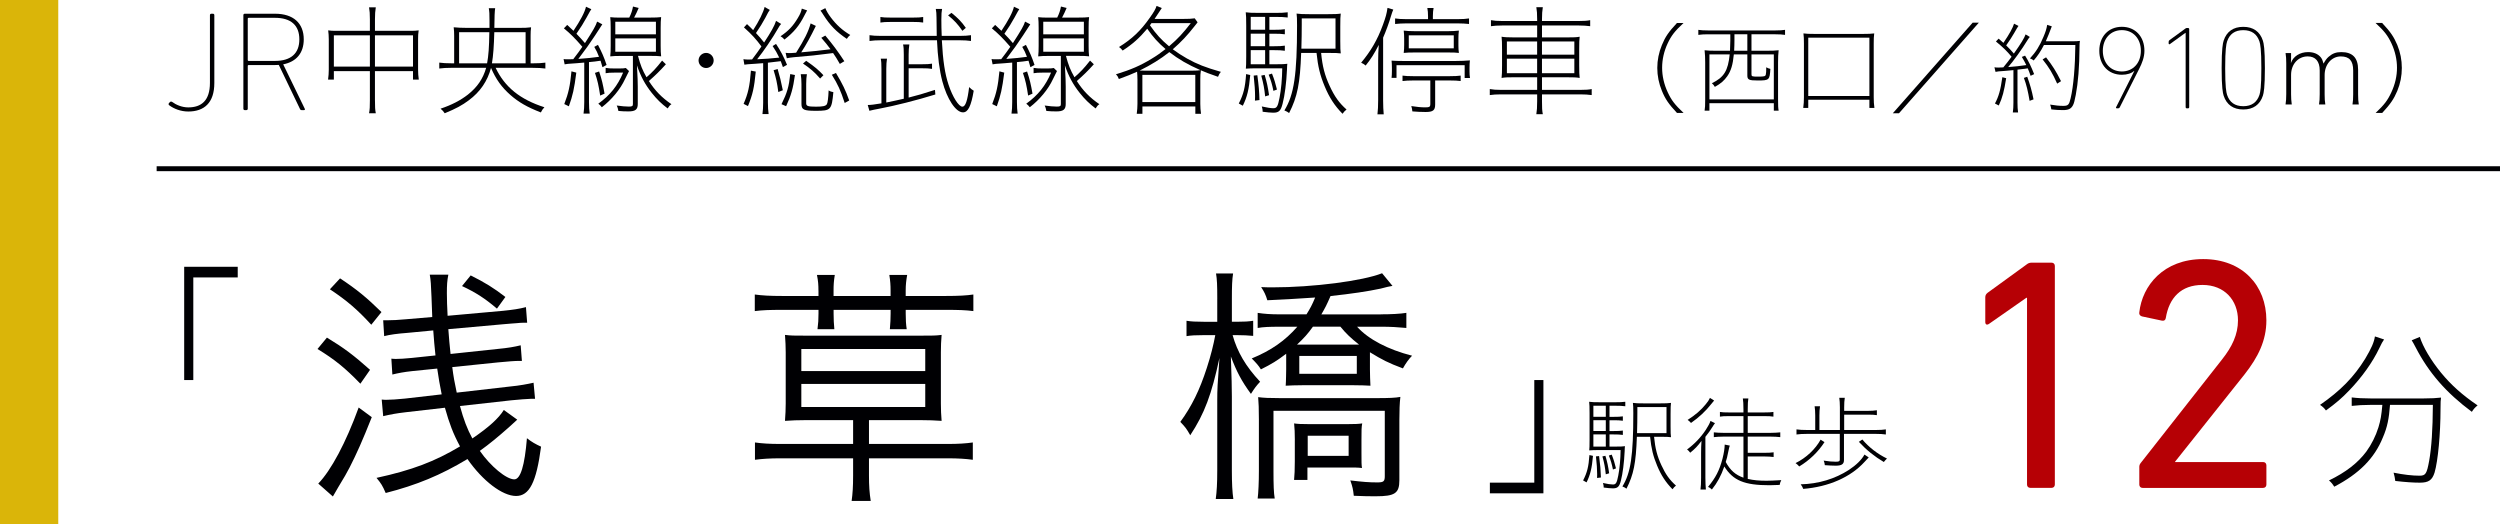 <?xml version="1.0" encoding="UTF-8"?><svg id="_レイヤー_2" xmlns="http://www.w3.org/2000/svg" viewBox="0 0 126.977 26.619"><defs><style>.cls-1{fill:#dab509;}.cls-1,.cls-2,.cls-3{stroke-width:0px;}.cls-2{fill:#b60005;}.cls-3{fill:#000003;}.cls-4{fill:none;stroke:#000003;stroke-miterlimit:10;stroke-width:.25px;}</style></defs><g id="_文字"><line class="cls-4" x1="7.956" y1="8.569" x2="126.977" y2="8.569"/><path class="cls-3" d="m8.575,5.246l.058-.064c.029-.028.072-.028.108-.007.194.144.496.28.82.28.662,0,1.102-.338,1.102-1.245V.769c0-.044.029-.072.072-.072h.079c.043,0,.072.028.072.072v3.448c0,1.016-.525,1.447-1.325,1.447-.374,0-.728-.137-.965-.316-.036-.022-.043-.065-.021-.102Z"/><path class="cls-3" d="m15.319,5.592c-.043,0-.064-.015-.086-.064l-1.073-2.231c-.064.007-.129.007-.194.007h-1.339c-.028,0-.043.015-.043.043v2.174c0,.043-.029.072-.072.072h-.079c-.043,0-.072-.029-.072-.072V.769c0-.044.029-.072.072-.072h1.533c.929,0,1.462.476,1.462,1.303,0,.691-.375,1.138-1.044,1.268l1.094,2.253c.022.036.008.072-.035.072h-.123Zm-.115-3.593c0-.713-.425-1.094-1.238-1.094h-1.339c-.028,0-.043.014-.043.043v2.103c0,.028.015.043.043.043h1.339c.813,0,1.238-.382,1.238-1.095Z"/><path class="cls-3" d="m19.045,5.1c0,.336.006.468.042.653h-.342c.036-.191.042-.33.042-.653v-1.488h-1.83v.432h-.294c.024-.168.036-.348.036-.504v-1.548c0-.162-.012-.3-.03-.45.12.019.229.024.402.024h1.716v-.588c0-.282-.012-.42-.042-.606h.342c-.03.181-.042.354-.042.606v.588h1.818c.175,0,.276-.006.402-.024-.024.15-.03.275-.03.45v1.548c0,.162.012.342.036.504h-.294v-.432h-1.933v1.488Zm-2.088-3.307v1.591h1.83v-1.591h-1.83Zm4.02,1.591v-1.591h-1.933v1.591h1.933Z"/><path class="cls-3" d="m25.173,3.443c.462.978,1.241,1.608,2.478,2.004-.084.09-.126.15-.18.264-.696-.27-1.122-.516-1.542-.882-.45-.396-.738-.798-.99-1.38-.18.672-.552,1.218-1.128,1.645-.336.252-.654.426-1.224.659-.061-.096-.108-.144-.211-.233.559-.187,1.009-.42,1.387-.714.485-.385.768-.805.93-1.362h-1.752c-.264,0-.45.012-.63.036v-.3c.174.024.354.036.63.036h.126v-1.404c0-.156-.006-.282-.024-.426.198.019.414.03.673.03h1.146v-.354c0-.372-.006-.456-.036-.647h.324q-.036.191-.042,1.002h1.194c.33,0,.51-.006.672-.03-.019.138-.024.258-.024.426v1.404h.103c.288,0,.474-.012.647-.036v.3c-.18-.024-.366-.036-.647-.036h-1.878Zm-.433-.228c.072-.39.103-.811.114-1.578h-1.536v1.578h1.422Zm1.956,0v-1.578h-1.59c-.018.684-.054,1.2-.12,1.578h1.71Z"/><path class="cls-3" d="m28.624,3c.078.012.132.012.233.012.078,0,.097,0,.259-.006q.306-.396.462-.63c-.372-.427-.582-.643-.937-.937l.168-.174c.187.174.24.222.318.3.354-.528.582-.96.636-1.224l.271.126c-.048.065-.066.102-.24.42-.145.264-.3.516-.516.827.197.204.264.282.432.475.432-.672.552-.882.618-1.092l.264.138q-.108.156-.366.563c-.222.343-.516.757-.852,1.195.48-.036.708-.061,1.05-.108-.09-.228-.12-.3-.24-.504l.187-.103c.204.391.306.624.438,1.021l-.21.113c-.048-.161-.06-.216-.096-.329-.27.042-.294.042-.588.071v2.034c0,.239.012.414.036.582h-.312c.024-.174.036-.354.036-.588v-2.004c-.216.023-.33.03-.426.036-.408.023-.48.036-.57.054l-.054-.27Zm.036,2.285c.216-.558.294-.918.365-1.662l.246.066c-.107.834-.18,1.151-.378,1.71l-.233-.114Zm1.77-1.655c.138.413.192.647.276,1.127l-.223.097c-.077-.51-.132-.762-.264-1.152l.21-.071Zm1.518-.019c-.035.061-.071.132-.203.408-.24.521-.679,1.044-1.177,1.428-.065-.084-.107-.126-.18-.18.6-.433.984-.912,1.26-1.578h-.449c-.187,0-.307.006-.438.03v-.271c.132.024.246.03.438.03h.264c.168,0,.234-.006.324-.024l.161.156Zm1.068-2.718c.282,0,.414-.006.564-.024-.019.156-.024.294-.024.552v.906c0,.24.006.385.024.534-.156-.018-.295-.023-.564-.023h-.612c.133.491.217.701.433,1.086.306-.265.491-.462.792-.846l.192.186c-.324.359-.511.54-.864.852.312.486.653.84,1.146,1.176-.078.048-.126.108-.191.216-.318-.239-.553-.468-.805-.785-.348-.438-.569-.853-.756-1.404.036.642.042.852.042,1.092v.87c0,.282-.12.378-.474.378-.168,0-.348-.006-.51-.024-.024-.126-.042-.191-.084-.275.264.036.438.054.617.054.162,0,.204-.024.204-.126v-2.447h-.588c-.27,0-.408.006-.563.023.018-.161.023-.306.023-.546v-.9c0-.239-.006-.384-.023-.546.149.019.282.024.563.024h.402c.102-.204.155-.366.191-.564l.288.072c-.078.187-.132.3-.233.492h.81Zm-1.764.852h2.063v-.642h-2.063v.642Zm0,.883h2.063v-.679h-2.063v.679Z"/><path class="cls-3" d="m36.248,3.071c0,.21-.174.384-.384.384s-.384-.174-.384-.384.174-.384.384-.384.384.174.384.384Z"/><path class="cls-3" d="m37.762,3.006c.078.012.162.019.246.019.078,0,.09,0,.192-.007q.3-.396.474-.659c-.271-.366-.48-.601-.888-.967l.155-.168c.168.156.216.21.312.307.3-.462.521-.912.582-1.177l.264.15c-.06.078-.084.12-.228.402-.114.216-.294.51-.475.773.162.168.276.307.414.48.343-.522.534-.858.606-1.099l.258.156c-.066.072-.084.103-.138.198-.3.528-.757,1.194-1.08,1.596.51-.023.576-.029,1.122-.084-.114-.24-.175-.342-.336-.588l.174-.107c.246.378.384.636.558,1.062l-.21.114c-.048-.145-.066-.192-.108-.3q-.407.054-.653.077v2.034c0,.21.012.414.036.576h-.313c.024-.168.036-.372.036-.576v-2.01c-.228.018-.3.024-.396.03-.391.023-.433.029-.559.048l-.048-.282Zm.624.63c-.078.816-.156,1.164-.396,1.752l-.222-.113c.229-.528.312-.895.372-1.687l.246.048Zm1.11-.132c.113.384.168.6.264,1.08l-.229.09c-.06-.468-.113-.696-.239-1.109l.204-.061Zm1.499-2.976c-.042.071-.065.113-.132.246-.264.527-.54.863-1.02,1.235-.061-.072-.114-.12-.198-.168.402-.27.636-.521.876-.924.12-.198.168-.312.204-.48l.27.091Zm-1.302,4.764c.288-.582.378-.894.444-1.53l.239.048c-.096.685-.197,1.044-.449,1.584l-.234-.102Zm1.746-3.978c-.276.563-.468.918-.744,1.344.69-.061.853-.078,1.488-.156-.162-.222-.24-.318-.468-.582l.203-.114c.396.475.618.774.967,1.303l-.229.138c-.149-.264-.204-.348-.342-.552-.822.107-1.224.149-1.986.21-.162.018-.264.029-.365.054l-.061-.276c.054.006.108.013.18.013.078,0,.126,0,.354-.019.426-.678.612-1.05.738-1.488l.264.127Zm-.492,3.93c0,.144.09.174.498.174.348,0,.492-.03.552-.126.042-.078.072-.294.09-.702.078.054.139.072.24.09-.084.9-.126.948-.882.948-.618,0-.738-.054-.738-.348v-1.009c0-.203-.012-.342-.036-.504h.312c-.024.156-.036.294-.036.498v.979Zm.708-1.254c-.282-.324-.486-.504-.87-.763l.162-.138c.414.288.606.444.876.732l-.168.168Zm.264-3.576c.066.156.145.294.276.468.288.384.588.654.99.895-.078.06-.12.113-.174.197-.528-.354-.853-.684-1.194-1.224-.048-.084-.102-.156-.144-.21l.245-.126Zm.984,4.818c-.21-.643-.342-.937-.654-1.435l.21-.09c.343.576.486.87.673,1.398l-.229.126Z"/><path class="cls-3" d="m46.15,4.956c.462-.114.72-.192,1.338-.391l.019.234c-.973.3-2.047.57-2.839.72q-.307.055-.511.108l-.084-.294c.15,0,.343-.024.696-.084v-1.752c0-.259-.006-.379-.036-.517h.318c-.024.156-.036.3-.036.517v1.71c.372-.078.528-.108.889-.192v-2.238c0-.258-.006-.378-.036-.517h.318c-.024.156-.036.301-.036.517v.486h.69c.246,0,.354-.006.498-.03v.265c-.15-.024-.265-.03-.498-.03h-.69v1.488Zm-1.405-2.911c-.239,0-.407.012-.582.036v-.294c.156.024.33.036.582.036h2.833q-.006-.324-.012-.93c0-.192-.012-.312-.036-.438h.318c-.024.12-.036.265-.036.54,0,.246.006.576.018.828h.906c.252,0,.42-.012.582-.036v.294c-.168-.024-.342-.036-.582-.036h-.899c.054,1.038.155,1.705.342,2.263.204.618.516,1.11.702,1.11.155,0,.258-.3.342-.996.078.084.138.126.233.186-.132.78-.287,1.099-.546,1.099-.365,0-.81-.672-1.05-1.584-.144-.546-.233-1.236-.27-2.077h-2.846Zm-.029-1.182c.144.024.27.03.51.03h1.159c.239,0,.359-.006.504-.03v.282c-.15-.024-.271-.03-.504-.03h-1.159c-.234,0-.36.006-.51.03v-.282Zm4.165.702c-.234-.336-.402-.522-.727-.786l.174-.126c.336.276.504.443.727.762l-.174.15Z"/><path class="cls-3" d="m50.36,3c.078.012.132.012.233.012.078,0,.097,0,.259-.006q.306-.396.462-.63c-.372-.427-.582-.643-.937-.937l.168-.174c.187.174.24.222.318.3.354-.528.582-.96.636-1.224l.271.126c-.048.065-.066.102-.24.42-.145.264-.3.516-.516.827.197.204.264.282.432.475.432-.672.552-.882.618-1.092l.264.138q-.108.156-.366.563c-.222.343-.516.757-.852,1.195.48-.036.708-.061,1.05-.108-.09-.228-.12-.3-.24-.504l.187-.103c.204.391.306.624.438,1.021l-.21.113c-.048-.161-.06-.216-.096-.329-.27.042-.294.042-.588.071v2.034c0,.239.012.414.036.582h-.312c.024-.174.036-.354.036-.588v-2.004c-.216.023-.33.03-.426.036-.408.023-.48.036-.57.054l-.054-.27Zm.036,2.285c.216-.558.294-.918.365-1.662l.246.066c-.107.834-.18,1.151-.378,1.71l-.233-.114Zm1.77-1.655c.138.413.192.647.276,1.127l-.223.097c-.077-.51-.132-.762-.264-1.152l.21-.071Zm1.518-.019c-.035.061-.071.132-.203.408-.24.521-.679,1.044-1.177,1.428-.065-.084-.107-.126-.18-.18.6-.433.984-.912,1.26-1.578h-.449c-.187,0-.307.006-.438.03v-.271c.132.024.246.03.438.03h.264c.168,0,.234-.006.324-.024l.161.156Zm1.068-2.718c.282,0,.414-.006.564-.024-.019.156-.024.294-.024.552v.906c0,.24.006.385.024.534-.156-.018-.295-.023-.564-.023h-.612c.133.491.217.701.433,1.086.306-.265.491-.462.792-.846l.192.186c-.324.359-.511.54-.864.852.312.486.653.84,1.146,1.176-.078.048-.126.108-.191.216-.318-.239-.553-.468-.805-.785-.348-.438-.569-.853-.756-1.404.036.642.042.852.042,1.092v.87c0,.282-.12.378-.474.378-.168,0-.348-.006-.51-.024-.024-.126-.042-.191-.084-.275.264.036.438.054.617.054.162,0,.204-.024.204-.126v-2.447h-.588c-.27,0-.408.006-.563.023.018-.161.023-.306.023-.546v-.9c0-.239-.006-.384-.023-.546.149.019.282.024.563.024h.402c.102-.204.155-.366.191-.564l.288.072c-.078.187-.132.3-.233.492h.81Zm-1.764.852h2.063v-.642h-2.063v.642Zm0,.883h2.063v-.679h-2.063v.679Z"/><path class="cls-3" d="m57.771,4.014c0-.132-.006-.234-.018-.372-.294.132-.462.204-.925.372-.042-.108-.06-.144-.149-.24.773-.239,1.235-.438,1.806-.786.252-.149.498-.323.714-.497-.384-.33-.63-.601-.93-1.032-.402.479-.756.792-1.248,1.109-.066-.084-.108-.126-.186-.18.659-.408,1.109-.834,1.56-1.481.21-.294.294-.438.348-.606l.265.108c-.013.018-.139.204-.366.552h1.464c.252,0,.42-.006.575-.03l.145.204q-.042.054-.156.198c-.366.468-.672.792-1.104,1.17.233.174.456.317.72.468.528.294.93.45,1.722.678-.065.078-.096.132-.144.252-.456-.155-.648-.233-.87-.329-.024.144-.03.275-.03.443v1.26c0,.162.012.342.036.504h-.288v-.372h-2.688v.372h-.288c.024-.168.036-.348.036-.504v-1.26Zm2.819-.426c.162,0,.271-.006.384-.024-.653-.288-1.109-.552-1.583-.918-.45.354-.912.643-1.506.937.126.006.149.006.258.006h2.447Zm.12,1.596v-1.38h-2.688v1.38h2.688Zm-2.226-4.008q-.048.072-.078.107c.324.463.576.738.972,1.068.462-.396.708-.666,1.104-1.176h-1.998Z"/><path class="cls-3" d="m63.501,3.81c-.066.738-.156,1.109-.378,1.56l-.204-.113c.24-.469.324-.805.372-1.494l.21.048Zm.972-.546h.324c.324,0,.468-.006.588-.024-.012.072-.012.12-.018.294-.03.667-.114,1.327-.223,1.734-.09.36-.191.456-.474.456-.132,0-.306-.018-.54-.048v-.036c0-.06-.012-.138-.042-.233.264.06.462.09.588.09.174,0,.228-.09.312-.528.084-.42.132-.972.138-1.5h-1.29c-.229,0-.396.006-.558.018.012-.126.018-.264.018-.63v-1.548c0-.402-.006-.517-.024-.685.156.024.324.03.654.03h.882c.258,0,.402-.006.595-.03v.265c-.192-.024-.349-.03-.595-.03h-.336v.654h.24c.252,0,.39-.006.546-.03v.258c-.168-.023-.306-.029-.546-.029h-.24v.636h.24c.252,0,.39-.006.546-.03v.259c-.168-.024-.306-.03-.546-.03h-.24v.72Zm-.216-2.406h-.732v.654h.732v-.654Zm0,.853h-.732v.636h.732v-.636Zm-.732.834v.72h.732v-.72h-.732Zm.336,1.277c.072.534.097.834.108,1.26l-.229.03c.006-.09.006-.168.006-.216,0-.294-.023-.612-.071-1.056l.186-.019Zm.372-.018c.114.384.162.611.223,1.031l-.198.061c-.042-.402-.084-.636-.198-1.056l.174-.036Zm.372-.066c.12.3.174.492.252.811l-.18.065c-.066-.33-.12-.51-.24-.822l.168-.054Zm1.482-1.05c-.054,1.548-.192,2.231-.612,3.054-.071-.054-.132-.09-.24-.132.492-.798.643-1.812.643-4.32,0-.336-.006-.468-.024-.6.156.024.336.03.654.03h.942c.336,0,.498-.006.648-.03-.019.144-.024.27-.024.66v.72c0,.384.006.504.024.642-.114-.018-.288-.023-.601-.023h-.396c.066.684.181,1.128.433,1.674.246.534.48.864.858,1.2-.078.06-.132.114-.204.216-.402-.408-.673-.828-.906-1.392-.234-.559-.342-1.002-.414-1.698h-.78Zm.03-1.752v.306c0,.408-.006.774-.019,1.23h1.734V.936h-1.716Z"/><path class="cls-3" d="m69.999,3.042c0-.252.006-.432.03-.762-.24.468-.402.72-.666,1.049-.078-.065-.126-.096-.229-.144.498-.6.828-1.164,1.104-1.92.144-.396.192-.564.234-.864l.294.084c-.042.103-.072.181-.114.324-.103.354-.258.774-.402,1.104v3.186c0,.287.012.504.03.708h-.318c.024-.216.036-.408.036-.727v-2.039Zm4.393.27h-3.462v.643h-.252c.012-.102.018-.204.018-.343v-.155c0-.175-.006-.271-.018-.378.168.012.318.018.588.018h2.67c.27,0,.492-.012.721-.03-.013.114-.019.234-.019.391v.162c0,.126.006.24.024.342h-.271v-.648Zm-.348-2.34c.233,0,.432-.012.569-.036v.282c-.168-.019-.359-.03-.563-.03h-2.629c-.197,0-.39.012-.563.03v-.282c.156.024.33.036.563.036h1.11v-.145c0-.168-.012-.3-.036-.42h.318c-.024.114-.036.246-.036.42v.145h1.267Zm-2.214,3.114c-.282,0-.463.012-.595.03v-.276c.12.019.301.03.595.03h1.757c.294,0,.48-.012.601-.03v.276c-.126-.019-.318-.03-.606-.03h-.689v1.217c0,.301-.108.385-.486.385-.216,0-.462-.012-.672-.03-.012-.108-.023-.168-.054-.271.258.042.498.066.708.066s.258-.03.258-.156v-1.211h-.815Zm-.511-2.106c0-.162-.006-.264-.023-.426.155.019.33.03.552.03h1.703c.216,0,.391-.012.547-.03-.019.156-.024.24-.024.408v.348c0,.145.006.234.024.378-.139-.018-.295-.023-.564-.023h-1.68c-.252,0-.402.006-.558.023.018-.155.023-.245.023-.413v-.295Zm.234.475h2.285v-.66h-2.285v.66Z"/><path class="cls-3" d="m80.262,4.565c.282,0,.433-.012.582-.042v.306c-.18-.024-.354-.036-.582-.036h-1.943v.354c0,.336.006.469.042.654h-.33c.03-.191.042-.336.042-.654v-.354h-1.836c-.234,0-.408.012-.57.036v-.306c.168.03.318.042.57.042h1.836v-.642h-1.098c-.385,0-.559.006-.709.036.019-.181.024-.294.024-.648v-.786c0-.366-.006-.474-.024-.66.139.024.312.036.673.036h1.134v-.606h-1.776c-.233,0-.408.012-.57.036v-.306c.169.03.318.042.57.042h1.776v-.096c0-.282-.012-.42-.042-.606h.33c-.03.18-.042.354-.042.606v.096h1.866c.281,0,.432-.012.582-.042v.306c-.181-.024-.354-.036-.582-.036h-1.866v.606h1.224c.378,0,.546-.006.69-.036-.019.174-.024.276-.024.642v.805c0,.372.006.475.024.648-.15-.03-.318-.036-.696-.036h-1.218v.642h1.943Zm-3.726-2.46v.672h1.536v-.672h-1.536Zm0,.876v.738h1.536v-.738h-1.536Zm1.782-.204h1.644v-.672h-1.644v.672Zm0,.942h1.644v-.738h-1.644v.738Z"/><path class="cls-3" d="m85.175,5.736c-.425-.455-.595-.705-.765-1.12-.155-.375-.235-.765-.235-1.165,0-.399.08-.79.235-1.165.17-.415.34-.665.765-1.119h.335c-.45.415-.625.645-.814,1.05-.181.39-.275.81-.275,1.225s.095.84.285,1.245c.189.41.365.635.805,1.05h-.335Z"/><path class="cls-3" d="m86.743,1.742c-.2,0-.34.01-.484.03v-.256c.13.021.274.03.484.03h3.436c.21,0,.35-.01.485-.03v.256c-.141-.021-.285-.03-.485-.03h-1.22v.835h.785c.265,0,.415-.005.595-.025-.021.185-.03.354-.03.62v1.88c0,.311.005.436.03.57h-.245v-.38h-3.271v.38h-.245c.025-.145.03-.274.03-.58v-1.87c0-.25-.01-.43-.03-.62.175.021.32.025.585.025h.706c.01-.215.015-.345.015-.505v-.33h-1.141Zm.08,1.02v2.285h3.271v-2.285h-1.135v1.005c0,.115.025.125.325.125.335,0,.385-.015.404-.11.016-.064.021-.165.021-.364.09.05.135.064.21.08-.035.569-.055.59-.646.59-.444,0-.524-.04-.524-.255v-1.07h-.686c-.05.52-.14.83-.335,1.11-.155.22-.33.375-.63.54-.045-.08-.08-.125-.15-.186.615-.3.82-.63.905-1.465h-1.03Zm1.271-.72c0,.2-.005.33-.015.535h.67v-.835h-.655v.3Z"/><path class="cls-3" d="m91.623,2.222c0-.234-.005-.375-.025-.525.165.021.295.025.53.025h2.535c.235,0,.36-.005.53-.025-.021.146-.025.286-.025.525v2.715c0,.21.01.37.035.545h-.255v-.415h-3.105v.415h-.255c.025-.18.035-.345.035-.545v-2.715Zm.22-.31v2.964h3.105V1.912h-3.105Z"/><path class="cls-3" d="m100.507,1.151l-4.055,4.601h-.314l4.055-4.601h.314Z"/><path class="cls-3" d="m101.3,3.417c.064.01.109.015.189.015.065,0,.105,0,.261-.01q.265-.325.42-.54c-.245-.295-.431-.475-.795-.775l.135-.145c.12.104.165.14.245.215.305-.45.484-.775.54-.975l.225.114q-.04.045-.22.365c-.09.16-.24.39-.405.625.18.176.255.256.39.415.36-.51.535-.795.596-.975l.215.13c-.055.064-.095.12-.135.189-.255.421-.71,1.056-.965,1.341q.484-.035.92-.101c-.08-.165-.115-.229-.226-.415l.165-.064c.186.295.306.55.46.939l-.18.085c-.065-.185-.085-.244-.146-.38l-.13.021c-.064.005-.194.024-.39.045v1.675c0,.195.01.365.03.5h-.266c.021-.146.03-.31.03-.505v-1.645c-.24.02-.345.029-.425.039-.205.016-.315.025-.33.025q-.035.005-.155.025l-.055-.235Zm.595.555c-.104.655-.189.985-.375,1.386l-.195-.101c.19-.354.285-.685.375-1.335l.195.05Zm1.07-.074c.145.399.229.694.32,1.149l-.2.075c-.085-.5-.16-.815-.29-1.165l.17-.06Zm2.27-1.801c.2,0,.301-.005.405-.02-.015.1-.02.189-.02.32-.006,1.005-.07,1.789-.19,2.425-.055.285-.09.425-.14.52-.096.185-.23.25-.511.25-.18,0-.375-.01-.59-.035-.015-.1-.029-.16-.06-.245.274.046.46.065.67.065.24,0,.295-.055.37-.385.145-.605.229-1.61.24-2.705h-1.596c-.175.34-.314.545-.52.785-.056-.05-.105-.075-.19-.105.29-.31.5-.64.686-1.095.12-.285.154-.4.189-.61l.235.075c-.035.08-.055.135-.16.415-.035.095-.07.175-.145.345h1.324Zm-.75,2.15c-.239-.535-.399-.8-.739-1.23l.175-.104c.34.439.495.685.76,1.21l-.195.125Z"/><path class="cls-3" d="m108.401,3.612l-.012-.007c-.12.114-.343.192-.618.192-.679,0-1.146-.492-1.146-1.218s.468-1.218,1.146-1.218c.678,0,1.146.492,1.146,1.218,0,.324-.12.63-.264.912l-.99,1.962c-.019.036-.036.048-.078.048h-.072c-.042,0-.048-.03-.036-.054l.925-1.836Zm.336-1.032c0-.618-.396-1.05-.966-1.05-.57,0-.967.432-.967,1.05s.396,1.05.967,1.05c.569,0,.966-.432.966-1.05Z"/><path class="cls-3" d="m111.011,1.668h-.012l-.786.57c-.03.023-.066.012-.066-.036v-.072c0-.042.013-.066.042-.09l.799-.582c.029-.024.048-.036.083-.036h.061c.035,0,.06.024.06.06v3.96c0,.036-.024.061-.06.061h-.061c-.035,0-.06-.024-.06-.061V1.668Z"/><path class="cls-3" d="m112.839,3.462c0-.99.06-1.266.102-1.397.15-.462.492-.702.997-.702.504,0,.846.24.996.702.042.132.102.407.102,1.397s-.06,1.266-.102,1.397c-.15.462-.492.702-.996.702-.505,0-.847-.24-.997-.702-.042-.132-.102-.407-.102-1.397Zm1.099,1.932c.426,0,.696-.198.822-.576.042-.132.096-.396.096-1.355s-.054-1.224-.096-1.355c-.126-.378-.396-.576-.822-.576-.427,0-.697.198-.823.576-.042.132-.096.396-.096,1.355s.054,1.224.096,1.355c.126.378.396.576.823.576Z"/><path class="cls-3" d="m116.365,3.021c0,.045,0,.07-.01.185.114-.34.459-.56.874-.56.285,0,.5.09.645.265.065.085.096.155.141.32.085-.16.159-.26.255-.345.195-.17.38-.24.645-.24.575,0,.855.29.855.895v1.251c0,.239.01.35.035.515h-.32c.025-.165.035-.28.035-.521v-1.205c0-.495-.195-.715-.63-.715-.465,0-.82.41-.82.945v.98c0,.239.01.35.035.515h-.32c.025-.165.035-.285.035-.521v-1.205c0-.465-.215-.715-.609-.715-.49,0-.845.4-.845.942v.977c0,.206.01.331.035.521h-.315c.025-.176.035-.306.035-.521v-1.567c0-.221-.01-.352-.035-.521h.28v.325Z"/><path class="cls-3" d="m120.66,5.736c.44-.415.61-.64.8-1.05.19-.41.285-.825.285-1.245,0-.415-.095-.835-.275-1.225-.189-.405-.364-.635-.814-1.05h.335c.425.454.595.704.77,1.119.155.375.23.761.23,1.165,0,.405-.075.79-.23,1.165-.175.415-.345.665-.765,1.12h-.335Z"/><path class="cls-3" d="m9.355,19.303v-5.753h2.719v.541h-2.256v5.212h-.463Z"/><path class="cls-3" d="m16.605,17.147c.855.517,1.372.906,2.19,1.637l-.491.705c-.78-.806-1.31-1.234-2.178-1.763l.479-.579Zm2.278,4.041c-.479,1.208-.768,1.851-1.12,2.543q-.177.353-.579,1.007-.189.314-.277.479l-.742-.655c.654-.68,1.397-2.064,2.052-3.864l.667.491Zm-1.611-7.05c.856.566,1.359.982,2.103,1.712l-.517.643c-.718-.78-1.233-1.222-2.102-1.8l.516-.555Zm9,7.176q-.214.188-.428.39c-.541.479-.981.844-1.473,1.196.541.78,1.347,1.447,1.75,1.447.314,0,.528-.692.642-2.09.239.189.44.303.718.429-.239,1.812-.592,2.505-1.271,2.505-.692,0-1.699-.768-2.467-1.876-1.36.818-2.581,1.322-4.154,1.725-.164-.378-.227-.479-.466-.768,1.8-.391,2.958-.831,4.242-1.599-.353-.654-.541-1.158-.768-1.964l-1.977.227c-.529.062-.78.113-1.158.201l-.075-.843c.125.013.188.013.227.013.214,0,.591-.025.956-.063l1.863-.214c-.101-.528-.151-.768-.227-1.31l-1.246.126c-.466.051-.718.101-1.032.177l-.051-.806c.113.013.189.013.239.013.201,0,.403-.013.806-.051l1.196-.126c-.038-.39-.089-.855-.113-1.271l-1.322.126c-.503.038-.881.088-1.171.164l-.05-.806h.239c.239,0,.516-.013.919-.051l1.334-.113c-.013-.402-.025-.604-.038-1.02-.024-.604-.037-.855-.088-1.133h.944c-.062.314-.075.528-.075.944,0,.402.013.616.037,1.146l2.808-.252c.503-.051.843-.101,1.171-.188l.062.793h-.201q-.126,0-.353.024c-.088,0-.29.025-.643.051l-2.807.252c.038.541.062.755.113,1.259l2.366-.252c.555-.051.895-.113,1.196-.188l.062.793h-.138c-.239,0-.529.025-1.07.075l-2.329.239c.063.491.113.768.227,1.297l2.744-.315c.416-.037.882-.125,1.158-.188l.076.818h-.227c-.151,0-.592.038-.982.075l-2.605.29c.188.692.365,1.158.629,1.648.831-.566,1.335-1.02,1.599-1.447l.68.491Zm-2.366-7.326c.73.365,1.158.629,1.763,1.095l-.429.592c-.591-.504-1.069-.818-1.774-1.146l.44-.541Z"/><path class="cls-3" d="m41.569,14.757c0-.277-.013-.491-.076-.793h.907c-.051.302-.063.516-.063.793v.276h2.896v-.276c0-.265-.013-.479-.063-.793h.906c-.05.289-.075.503-.075.793v.276h2.015c.68,0,1.082-.024,1.422-.075v.842c-.39-.05-.755-.062-1.397-.062h-2.039v.188c0,.328.013.542.051.794h-.856c.025-.29.038-.542.038-.794v-.188h-2.896v.188c0,.29.013.529.038.794h-.856c.038-.29.051-.491.051-.794v-.188h-1.851c-.63,0-.994.013-1.385.062v-.842c.365.051.755.075,1.41.075h1.825v-.276Zm-.654,6.582c-.429,0-.668.013-1.045.037.024-.313.037-.603.037-.88v-2.606c0-.265-.013-.565-.037-.88.302.038.466.038,1.045.038h5.865c.579,0,.743,0,1.045-.038-.025.314-.037.553-.037.88v2.606c0,.327.012.566.037.88-.378-.024-.629-.037-1.058-.037h-2.631v1.21h3.991c.541,0,.931-.025,1.283-.076v.88c-.353-.05-.755-.075-1.283-.075h-3.991v.881c0,.517.025.881.089,1.284h-.97c.051-.365.075-.73.075-1.284v-.881h-3.688c-.529,0-.919.025-1.297.075v-.88c.353.051.742.076,1.297.076h3.688v-1.21h-2.416Zm-.215-2.491h6.294v-1.122h-6.294v1.122Zm0,1.825h6.294v-1.172h-6.294v1.172Z"/><path class="cls-3" d="m61.826,15.184c0-.717-.013-.994-.063-1.296h.867c-.051.314-.062.667-.062,1.283v1.171h.264c.365,0,.579-.013.818-.05v.768c-.264-.025-.503-.038-.806-.038h-.239c.239.856.668,1.587,1.397,2.367-.188.201-.276.314-.466.617-.479-.655-.729-1.133-1.02-1.901.038,1.133.051,1.536.051,2.027v3.75c0,.68.024,1.108.075,1.461h-.893c.051-.378.076-.781.076-1.461v-3.523c0-.617.013-.806.112-2.179-.402,1.864-.755,2.819-1.484,3.927-.189-.339-.252-.414-.504-.679.579-.794.981-1.61,1.347-2.744.202-.617.34-1.184.429-1.662h-.592c-.378,0-.655.013-.869.051v-.78c.239.037.466.05.869.05h.692v-1.158Zm8.307.781c.517,0,.995-.025,1.297-.075v.767c-.378-.038-.831-.063-1.271-.063h-1.233c.579.644,1.573,1.159,2.794,1.473-.163.164-.327.392-.465.644-.743-.277-1.058-.441-1.675-.819v.869c0,.277.013.554.025.83-.227-.013-.491-.025-.856-.025h-2.593c-.365,0-.629.013-.855.025q0-.075.012-.226c0-.101.013-.34.013-.604v-.794c-.466.354-.73.517-1.284.794-.126-.201-.227-.314-.466-.555.982-.402,1.7-.905,2.316-1.611h-.932c-.49,0-.806.013-1.082.063v-.767c.327.05.642.075,1.133.075h1.347c.202-.327.277-.466.44-.855-.956.062-1.736.113-2.43.139-.075-.265-.163-.441-.314-.668.252.013.453.013.566.013,2.077,0,4.595-.327,5.577-.717l.528.642c-.214.038-.265.05-.604.139-.642.138-1.485.264-2.542.377-.202.466-.277.604-.466.932h3.021Zm-6.255,9.353c.037-.303.062-.818.062-1.411v-2.604c0-.567-.013-.831-.037-1.132.276.037.564.05,1.106.05h4.922c.604,0,.943-.013,1.195-.062-.038.301-.051.716-.051,1.17v3.059c0,.667-.226.818-1.194.818-.379,0-.518,0-1.121-.025-.037-.327-.062-.453-.176-.78.629.075.956.101,1.372.101.315,0,.378-.051.378-.315v-3.323h-5.653v3.059c0,.719.013,1.108.063,1.398h-.867Zm1.888-2.959c0-.365-.013-.616-.037-.854.15.025.352.038.829.038h1.813c.466,0,.653-.013.817-.038-.038.188-.038.352-.038.842v.644c0,.503,0,.591.025.779-.201-.025-.364-.025-.729-.025h-2.041v.63h-.678c.024-.214.037-.542.037-.944v-1.07Zm.918-5.766c-.251.354-.466.593-.806.908h3.147c-.415-.328-.667-.567-.944-.908h-1.397Zm-.692,2.394h2.921v-.908h-2.921v.908Zm.428,4.166h2.078v-1.021h-2.078v1.021Z"/><path class="cls-3" d="m78.391,19.303v5.753h-2.719v-.542h2.256v-5.211h.463Z"/><path class="cls-3" d="m80.909,23.154c-.057.637-.135.957-.326,1.346l-.176-.099c.207-.403.279-.693.321-1.288l.181.041Zm.838-.471h.279c.279,0,.404-.005.508-.021-.011.062-.011.104-.016.253-.026.574-.099,1.144-.191,1.496-.078.31-.166.393-.409.393-.114,0-.265-.016-.466-.041v-.031c0-.052-.011-.119-.036-.201.228.052.398.077.507.077.15,0,.197-.077.27-.455.072-.362.113-.839.119-1.294h-1.113c-.196,0-.341.005-.48.016.011-.108.016-.228.016-.543v-1.336c0-.348-.005-.445-.021-.59.134.021.279.025.563.025h.761c.223,0,.347-.005.512-.025v.228c-.165-.021-.3-.026-.512-.026h-.29v.564h.207c.218,0,.336-.005.471-.025v.223c-.145-.021-.264-.026-.471-.026h-.207v.549h.207c.218,0,.336-.005.471-.025v.222c-.145-.021-.264-.025-.471-.025h-.207v.621Zm-.187-2.076h-.631v.564h.631v-.564Zm0,.735h-.631v.549h.631v-.549Zm-.631.72v.621h.631v-.621h-.631Zm.29,1.103c.062.46.082.719.093,1.087l-.196.025c.005-.077.005-.145.005-.187,0-.253-.021-.527-.062-.91l.161-.016Zm.32-.016c.099.331.14.527.191.89l-.171.052c-.036-.347-.072-.548-.171-.91l.15-.031Zm.321-.058c.104.259.149.425.217.699l-.155.057c-.057-.284-.104-.439-.207-.709l.146-.047Zm1.278-.905c-.047,1.335-.166,1.925-.528,2.635-.062-.047-.114-.078-.207-.114.425-.688.554-1.563.554-3.726,0-.29-.005-.404-.021-.518.135.021.29.025.564.025h.812c.29,0,.43-.005.559-.025-.016.124-.021.232-.021.569v.62c0,.331.005.435.021.554-.099-.016-.248-.021-.518-.021h-.342c.058.59.155.973.373,1.444.212.46.414.745.74,1.035-.067.052-.114.098-.176.186-.347-.352-.58-.714-.782-1.2-.201-.481-.295-.864-.356-1.465h-.673Zm.025-1.511v.264c0,.352-.005.667-.016,1.061h1.496v-1.324h-1.48Z"/><path class="cls-3" d="m86.369,24.862c.021-.135.031-.347.031-.601v-1.252c0-.218.005-.394.021-.616-.202.269-.331.403-.574.601-.057-.078-.093-.114-.16-.166.378-.274.698-.611.957-1.004.119-.187.197-.326.233-.445l.228.114c-.052.067-.072.104-.145.217-.088.146-.177.27-.342.477v2.07c0,.243.011.444.025.605h-.274Zm.693-4.519c-.036.047-.082.099-.145.176-.284.362-.621.679-1.03.963-.057-.067-.104-.108-.171-.155.399-.254.668-.486.922-.797.104-.124.166-.218.212-.321l.212.135Zm1.708,2.655h.864c.176,0,.311-.005.45-.025v.238c-.145-.016-.284-.026-.45-.026h-.864v1.139c.295.067.574.093.957.093.171,0,.384-.011.746-.031-.047.088-.067.155-.083.243-.228.011-.389.016-.518.016-1.269,0-1.848-.238-2.293-.952-.171.486-.352.817-.631,1.17-.057-.058-.104-.089-.196-.135.383-.455.579-.838.734-1.428.077-.306.108-.519.113-.72l.259.052c-.025.067-.041.129-.072.284-.062.311-.077.362-.135.549.233.425.491.652.9.797v-2.086h-1.034c-.171,0-.321.011-.471.026v-.243c.145.015.295.025.471.025h1.034v-.849h-.75c-.202,0-.326.005-.445.026v-.238c.125.021.238.025.445.025h.75v-.15c0-.284-.011-.429-.031-.559h.28c-.021.119-.031.264-.031.559v.15h.844c.223,0,.336-.005.46-.025v.238c-.118-.021-.248-.026-.46-.026h-.844v.849h1.18c.182,0,.326-.011.472-.025v.243c-.15-.016-.301-.026-.472-.026h-1.18v.823Z"/><path class="cls-3" d="m92.668,22.455c-.316.492-.767.927-1.284,1.237-.072-.082-.108-.113-.186-.171.538-.264,1.009-.709,1.272-1.19l.197.124Zm2.603-.615c.223,0,.368-.011.513-.031v.259c-.15-.021-.295-.031-.513-.031h-1.614v1.33c0,.207-.119.285-.419.285-.155,0-.353-.011-.554-.026-.011-.093-.021-.145-.058-.232.249.041.43.057.611.057.16,0,.207-.021.207-.104v-1.31h-1.656c-.237,0-.393.011-.543.031v-.259c.155.021.306.031.543.031h.409v-.74c0-.186-.011-.315-.031-.465h.274c-.021.155-.031.273-.031.465v.74h1.04v-1.153c0-.213-.011-.342-.031-.481h.28c-.021.14-.031.264-.031.481v.181h1.2c.197,0,.326-.011.461-.031v.249c-.135-.021-.238-.026-.461-.026h-1.2v.781h1.604Zm-.356,1.392c-.109.114-.119.125-.218.233-.704.771-1.816,1.263-3.11,1.366-.031-.088-.062-.14-.129-.232.9-.021,1.744-.274,2.453-.735.362-.238.646-.513.786-.776l.218.145Zm-.326-.91c.336.398.771.734,1.252.968-.067.067-.113.113-.16.176-.466-.274-.88-.605-1.268-1.025l.176-.118Z"/><path class="cls-2" d="m102.953,15.125h-.033l-1.901,1.328c-.101.067-.185.034-.185-.101v-1.244c0-.102.033-.169.117-.236l1.969-1.43c.084-.066.151-.101.269-.101h1.01c.101,0,.168.067.168.168v11.102c0,.101-.067.168-.168.168h-1.076c-.102,0-.169-.067-.169-.168v-9.486Z"/><path class="cls-2" d="m108.656,23.736c0-.101.017-.151.084-.235l4.121-5.246c.505-.639.808-1.261.808-1.984,0-1.025-.689-1.799-1.8-1.799-1.094,0-1.699.655-1.867,1.682-.017.101-.084.151-.185.134l-1.026-.218c-.102-.034-.151-.102-.135-.202.151-1.362,1.228-2.709,3.246-2.709,2.002,0,3.209,1.347,3.209,3.112,0,1.026-.419,1.866-1.106,2.741l-3.532,4.438v.017h4.471c.101,0,.168.067.168.169v.977c0,.101-.067.168-.168.168h-6.119c-.101,0-.168-.067-.168-.168v-.876Z"/><path class="cls-3" d="m121.089,17.242c-.077.112-.129.198-.241.439-.344.723-.886,1.48-1.531,2.151-.37.388-.663.637-1.18,1.016-.095-.129-.172-.198-.301-.284,1.032-.714,1.721-1.411,2.298-2.35.301-.508.447-.826.49-1.127l.465.154Zm-.68,3.322c-.37,0-.663.018-.964.052v-.431c.284.035.576.052.964.052h2.686c.387,0,.671-.017.887-.043-.018.121-.026.224-.026.568,0,1.273-.129,2.65-.301,3.236-.121.387-.302.517-.749.517-.318,0-.731-.026-1.248-.087-.018-.163-.043-.258-.086-.421.508.103.955.154,1.316.154.311,0,.37-.095.491-.757.12-.672.181-1.593.188-2.841h-2.177c-.052.706-.138,1.137-.361,1.652-.431,1.067-1.205,1.842-2.471,2.505-.086-.138-.146-.215-.267-.318.852-.413,1.463-.887,1.894-1.463.267-.37.481-.792.619-1.239.112-.379.146-.577.198-1.137h-.594Zm2.496-3.451c.154.499.568,1.196,1.076,1.816.508.619,1.084,1.136,1.858,1.661-.129.103-.206.189-.292.327-1.3-.965-2.187-1.98-2.857-3.279-.061-.121-.139-.259-.198-.354l.413-.172Z"/><rect class="cls-1" width="2.959" height="26.619"/></g></svg>
